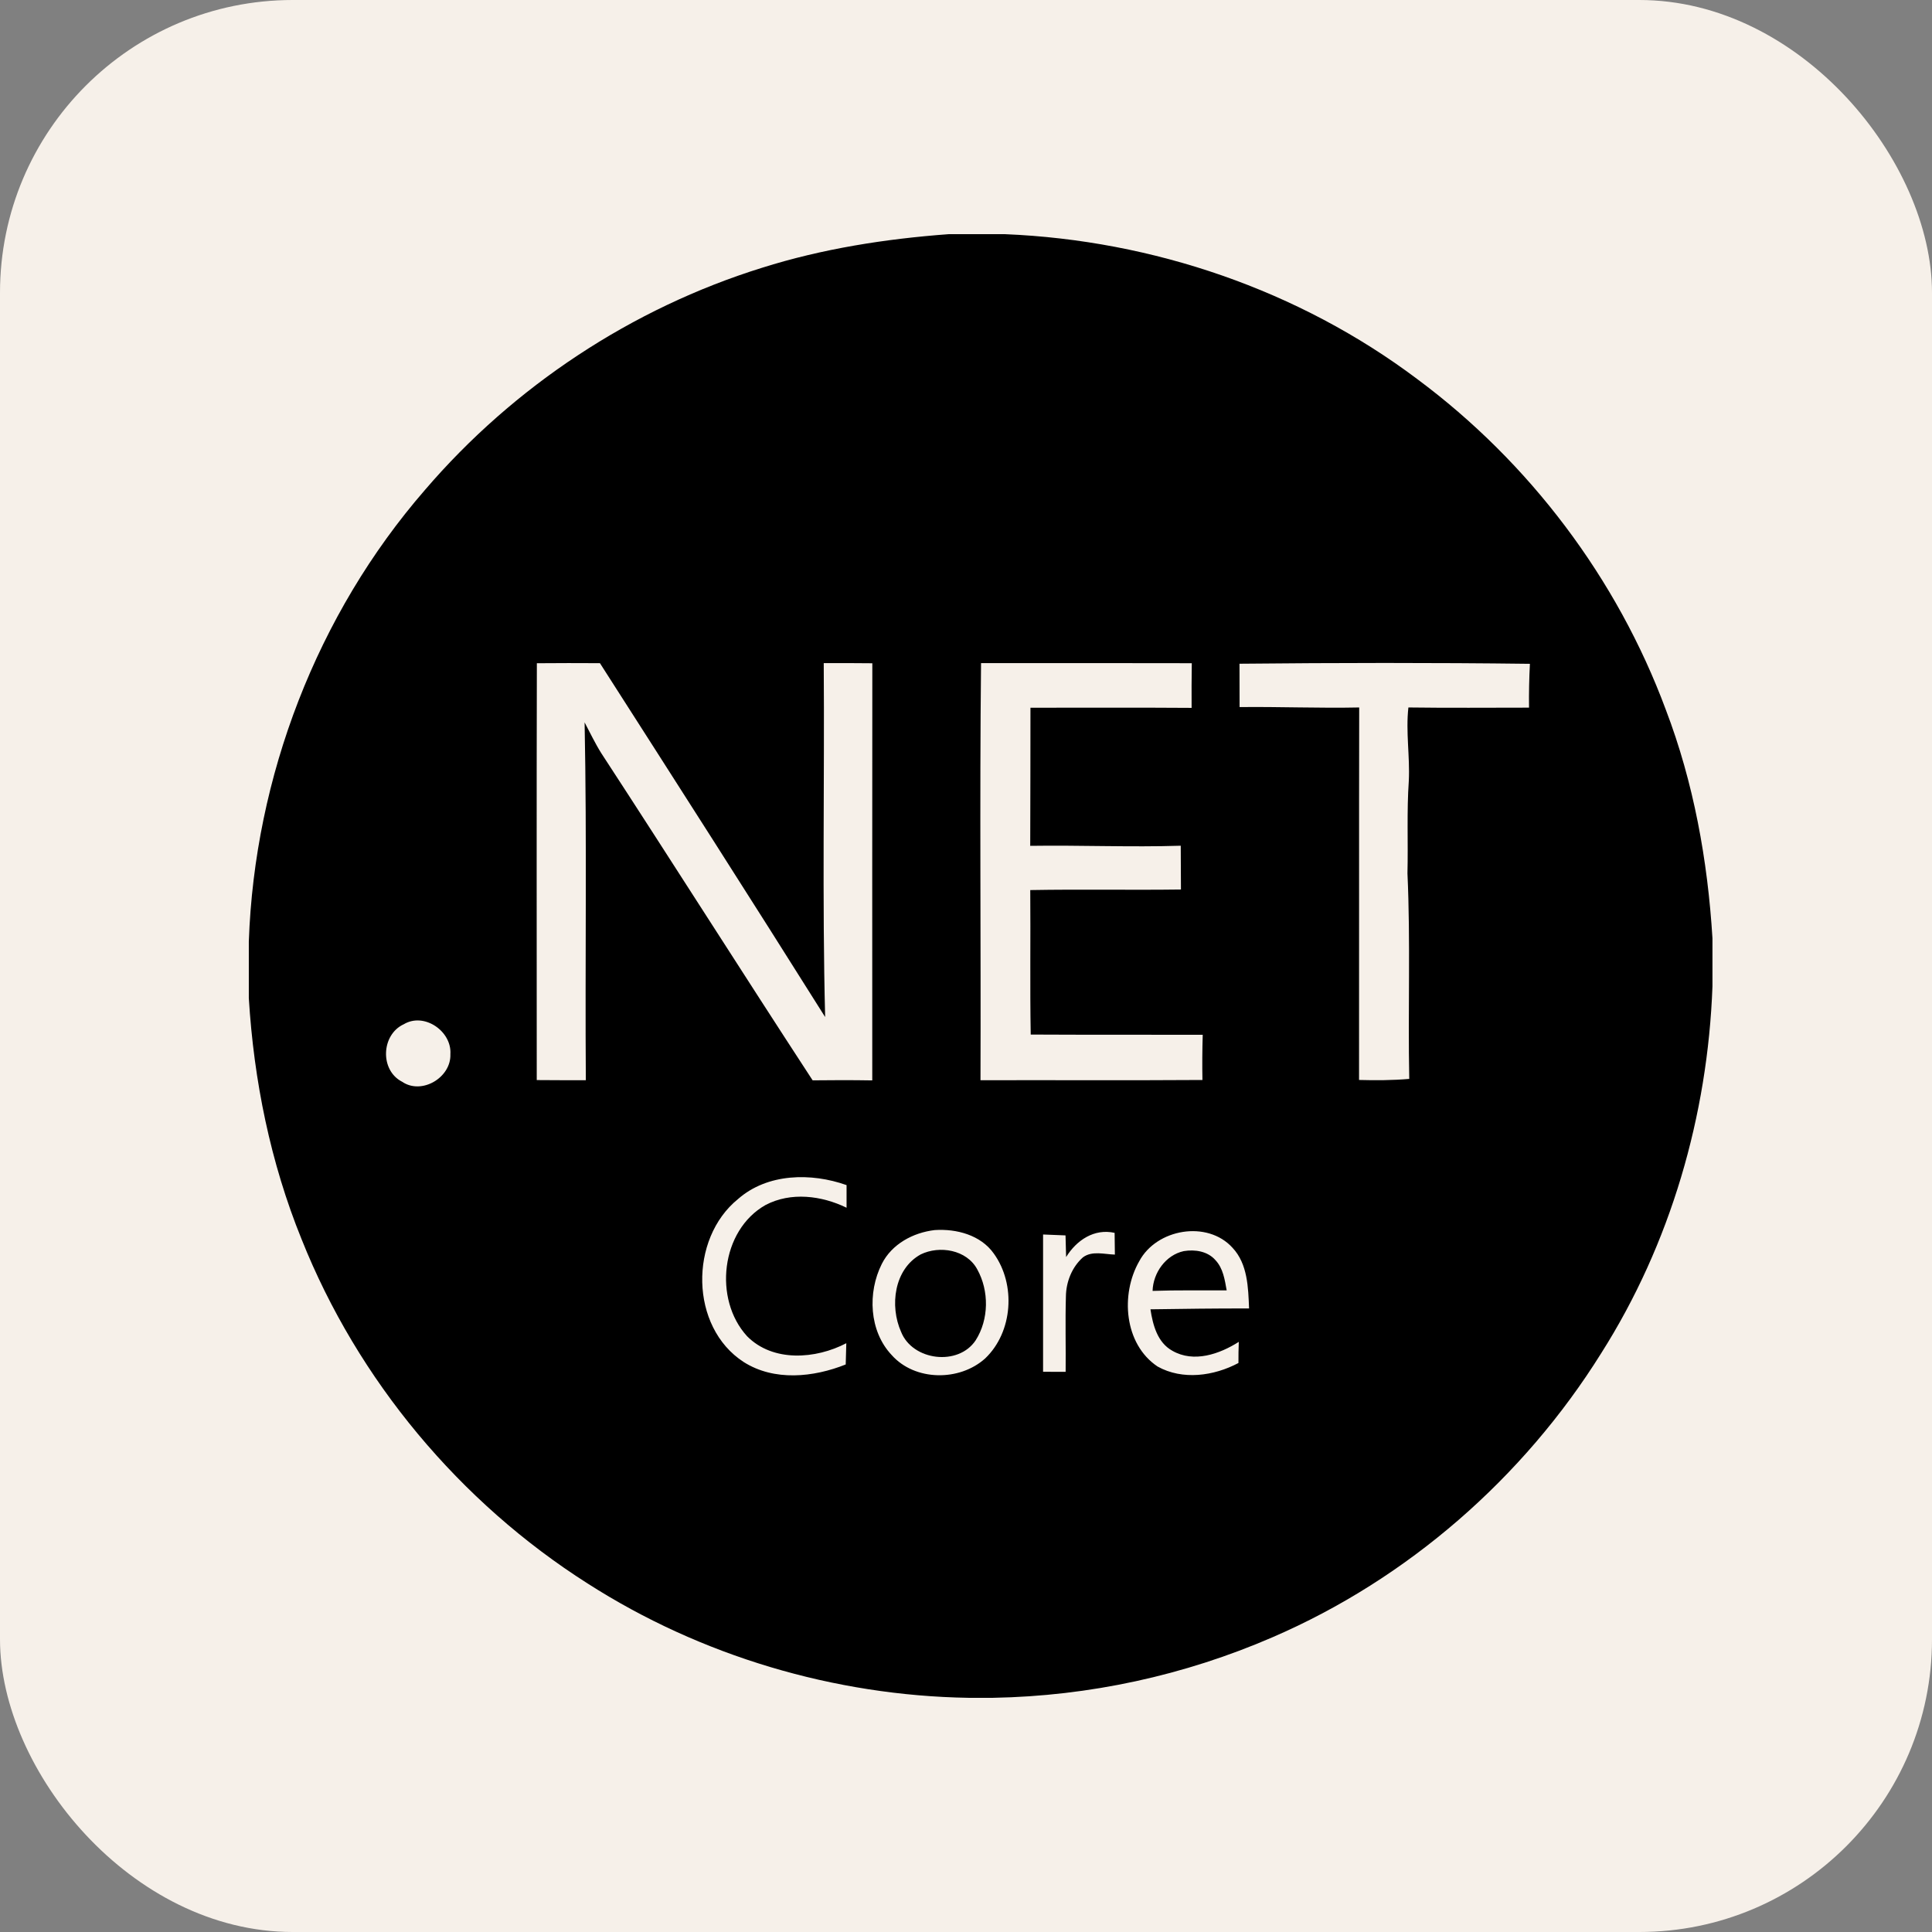 <svg xmlns="http://www.w3.org/2000/svg" width="66" height="66" viewBox="0 0 66 66" fill="none"><rect x="0" y="0" width="66" height="66" fill="#808080" stroke="none"/><rect width="66" height="66" rx="10" fill="#F6F0E9"></rect><g clip-path="url(#clip0_491_1831)"><path d="M32.404 8H34.339C39.385 8.209 44.373 9.91 48.418 12.952C52.25 15.799 55.244 19.763 56.906 24.243C57.859 26.738 58.337 29.391 58.5 32.052V33.697C58.338 38.109 57.069 42.494 54.699 46.229C52.043 50.485 48.089 53.936 43.478 55.928C40.459 57.237 37.213 57.941 33.923 58H33.085C28.501 57.925 23.941 56.57 20.078 54.097C15.705 51.318 12.222 47.15 10.302 42.332C9.239 39.715 8.672 36.914 8.5 34.098V32.162C8.697 26.541 10.825 20.987 14.52 16.734C17.55 13.199 21.586 10.531 26.034 9.147C28.098 8.496 30.248 8.16 32.404 8ZM18.34 22.657C18.328 27.405 18.336 32.152 18.336 36.897C18.895 36.902 19.453 36.902 20.013 36.902C19.984 32.826 20.052 28.752 19.971 24.678C20.159 25.032 20.33 25.396 20.544 25.735C22.967 29.449 25.338 33.195 27.761 36.906C28.44 36.897 29.119 36.897 29.798 36.908C29.797 32.158 29.795 27.408 29.8 22.658C29.246 22.652 28.693 22.651 28.14 22.653C28.169 26.684 28.086 30.716 28.188 34.743C25.646 30.699 23.071 26.678 20.495 22.655C19.777 22.65 19.058 22.651 18.34 22.657ZM33.514 22.653C33.463 27.403 33.512 32.153 33.495 36.902C36.022 36.896 38.549 36.911 41.077 36.894C41.068 36.379 41.071 35.864 41.087 35.35C39.129 35.344 37.17 35.353 35.211 35.342C35.182 33.698 35.209 32.051 35.195 30.406C36.912 30.375 38.629 30.41 40.343 30.387C40.339 29.889 40.339 29.39 40.336 28.891C38.622 28.946 36.909 28.869 35.194 28.895C35.198 27.324 35.202 25.751 35.202 24.177C37.037 24.177 38.873 24.169 40.707 24.182C40.703 23.674 40.707 23.164 40.713 22.656C38.312 22.65 35.912 22.653 33.514 22.653ZM42.343 22.674C42.344 23.169 42.344 23.662 42.346 24.155C43.708 24.139 45.069 24.197 46.432 24.168C46.423 28.412 46.433 32.652 46.427 36.893C46.998 36.909 47.572 36.906 48.142 36.857C48.095 34.517 48.188 32.175 48.081 29.835C48.107 28.781 48.054 27.728 48.127 26.675C48.168 25.839 48.019 25.004 48.113 24.168C49.487 24.187 50.861 24.174 52.234 24.174C52.228 23.675 52.238 23.176 52.264 22.677C48.956 22.636 45.648 22.641 42.343 22.674ZM13.793 34.99C13.021 35.345 12.97 36.561 13.735 36.953C14.407 37.414 15.416 36.809 15.386 36.012C15.438 35.229 14.491 34.572 13.793 34.99ZM25.211 40.962C23.54 42.317 23.56 45.335 25.406 46.529C26.448 47.191 27.79 47.053 28.891 46.612C28.896 46.37 28.902 46.129 28.911 45.886C27.868 46.431 26.407 46.542 25.522 45.648C24.364 44.383 24.625 42.027 26.152 41.165C27.016 40.71 28.069 40.843 28.92 41.258C28.918 41 28.919 40.743 28.92 40.485C27.71 40.056 26.216 40.078 25.211 40.962ZM31.932 42.021C31.194 42.107 30.465 42.497 30.123 43.179C29.633 44.154 29.689 45.471 30.46 46.289C31.255 47.186 32.782 47.195 33.656 46.405C34.603 45.503 34.71 43.878 33.951 42.825C33.503 42.189 32.673 41.972 31.932 42.021ZM38.919 43.084C38.271 44.211 38.399 45.916 39.544 46.682C40.397 47.159 41.471 47.007 42.307 46.562C42.306 46.321 42.309 46.08 42.319 45.84C41.66 46.258 40.781 46.565 40.049 46.144C39.538 45.862 39.383 45.262 39.301 44.728C40.424 44.712 41.546 44.696 42.67 44.699C42.641 43.985 42.624 43.178 42.104 42.625C41.245 41.676 39.509 41.978 38.919 43.084ZM35.633 42.172V46.862C35.888 46.862 36.145 46.862 36.404 46.864C36.413 46.007 36.388 45.148 36.413 44.288C36.419 43.792 36.618 43.289 36.992 42.955C37.305 42.718 37.728 42.849 38.086 42.859C38.082 42.61 38.078 42.362 38.077 42.116C37.377 41.96 36.774 42.37 36.42 42.943C36.413 42.695 36.405 42.448 36.4 42.203C36.144 42.193 35.888 42.183 35.633 42.172Z" fill="black"></path><path d="M31.452 42.853C32.097 42.538 33.023 42.693 33.383 43.361C33.794 44.098 33.785 45.073 33.33 45.787C32.736 46.68 31.171 46.484 30.782 45.497C30.388 44.615 30.541 43.355 31.452 42.853ZM39.374 44.099C39.392 43.484 39.821 42.874 40.439 42.74C40.821 42.676 41.258 42.743 41.523 43.05C41.785 43.329 41.84 43.719 41.905 44.081C41.062 44.086 40.218 44.069 39.374 44.099Z" fill="black"></path></g><defs><clipPath id="clip0_491_1831"><rect width="50" height="50" fill="white" transform="translate(8.5 8)"></rect></clipPath></defs></svg>